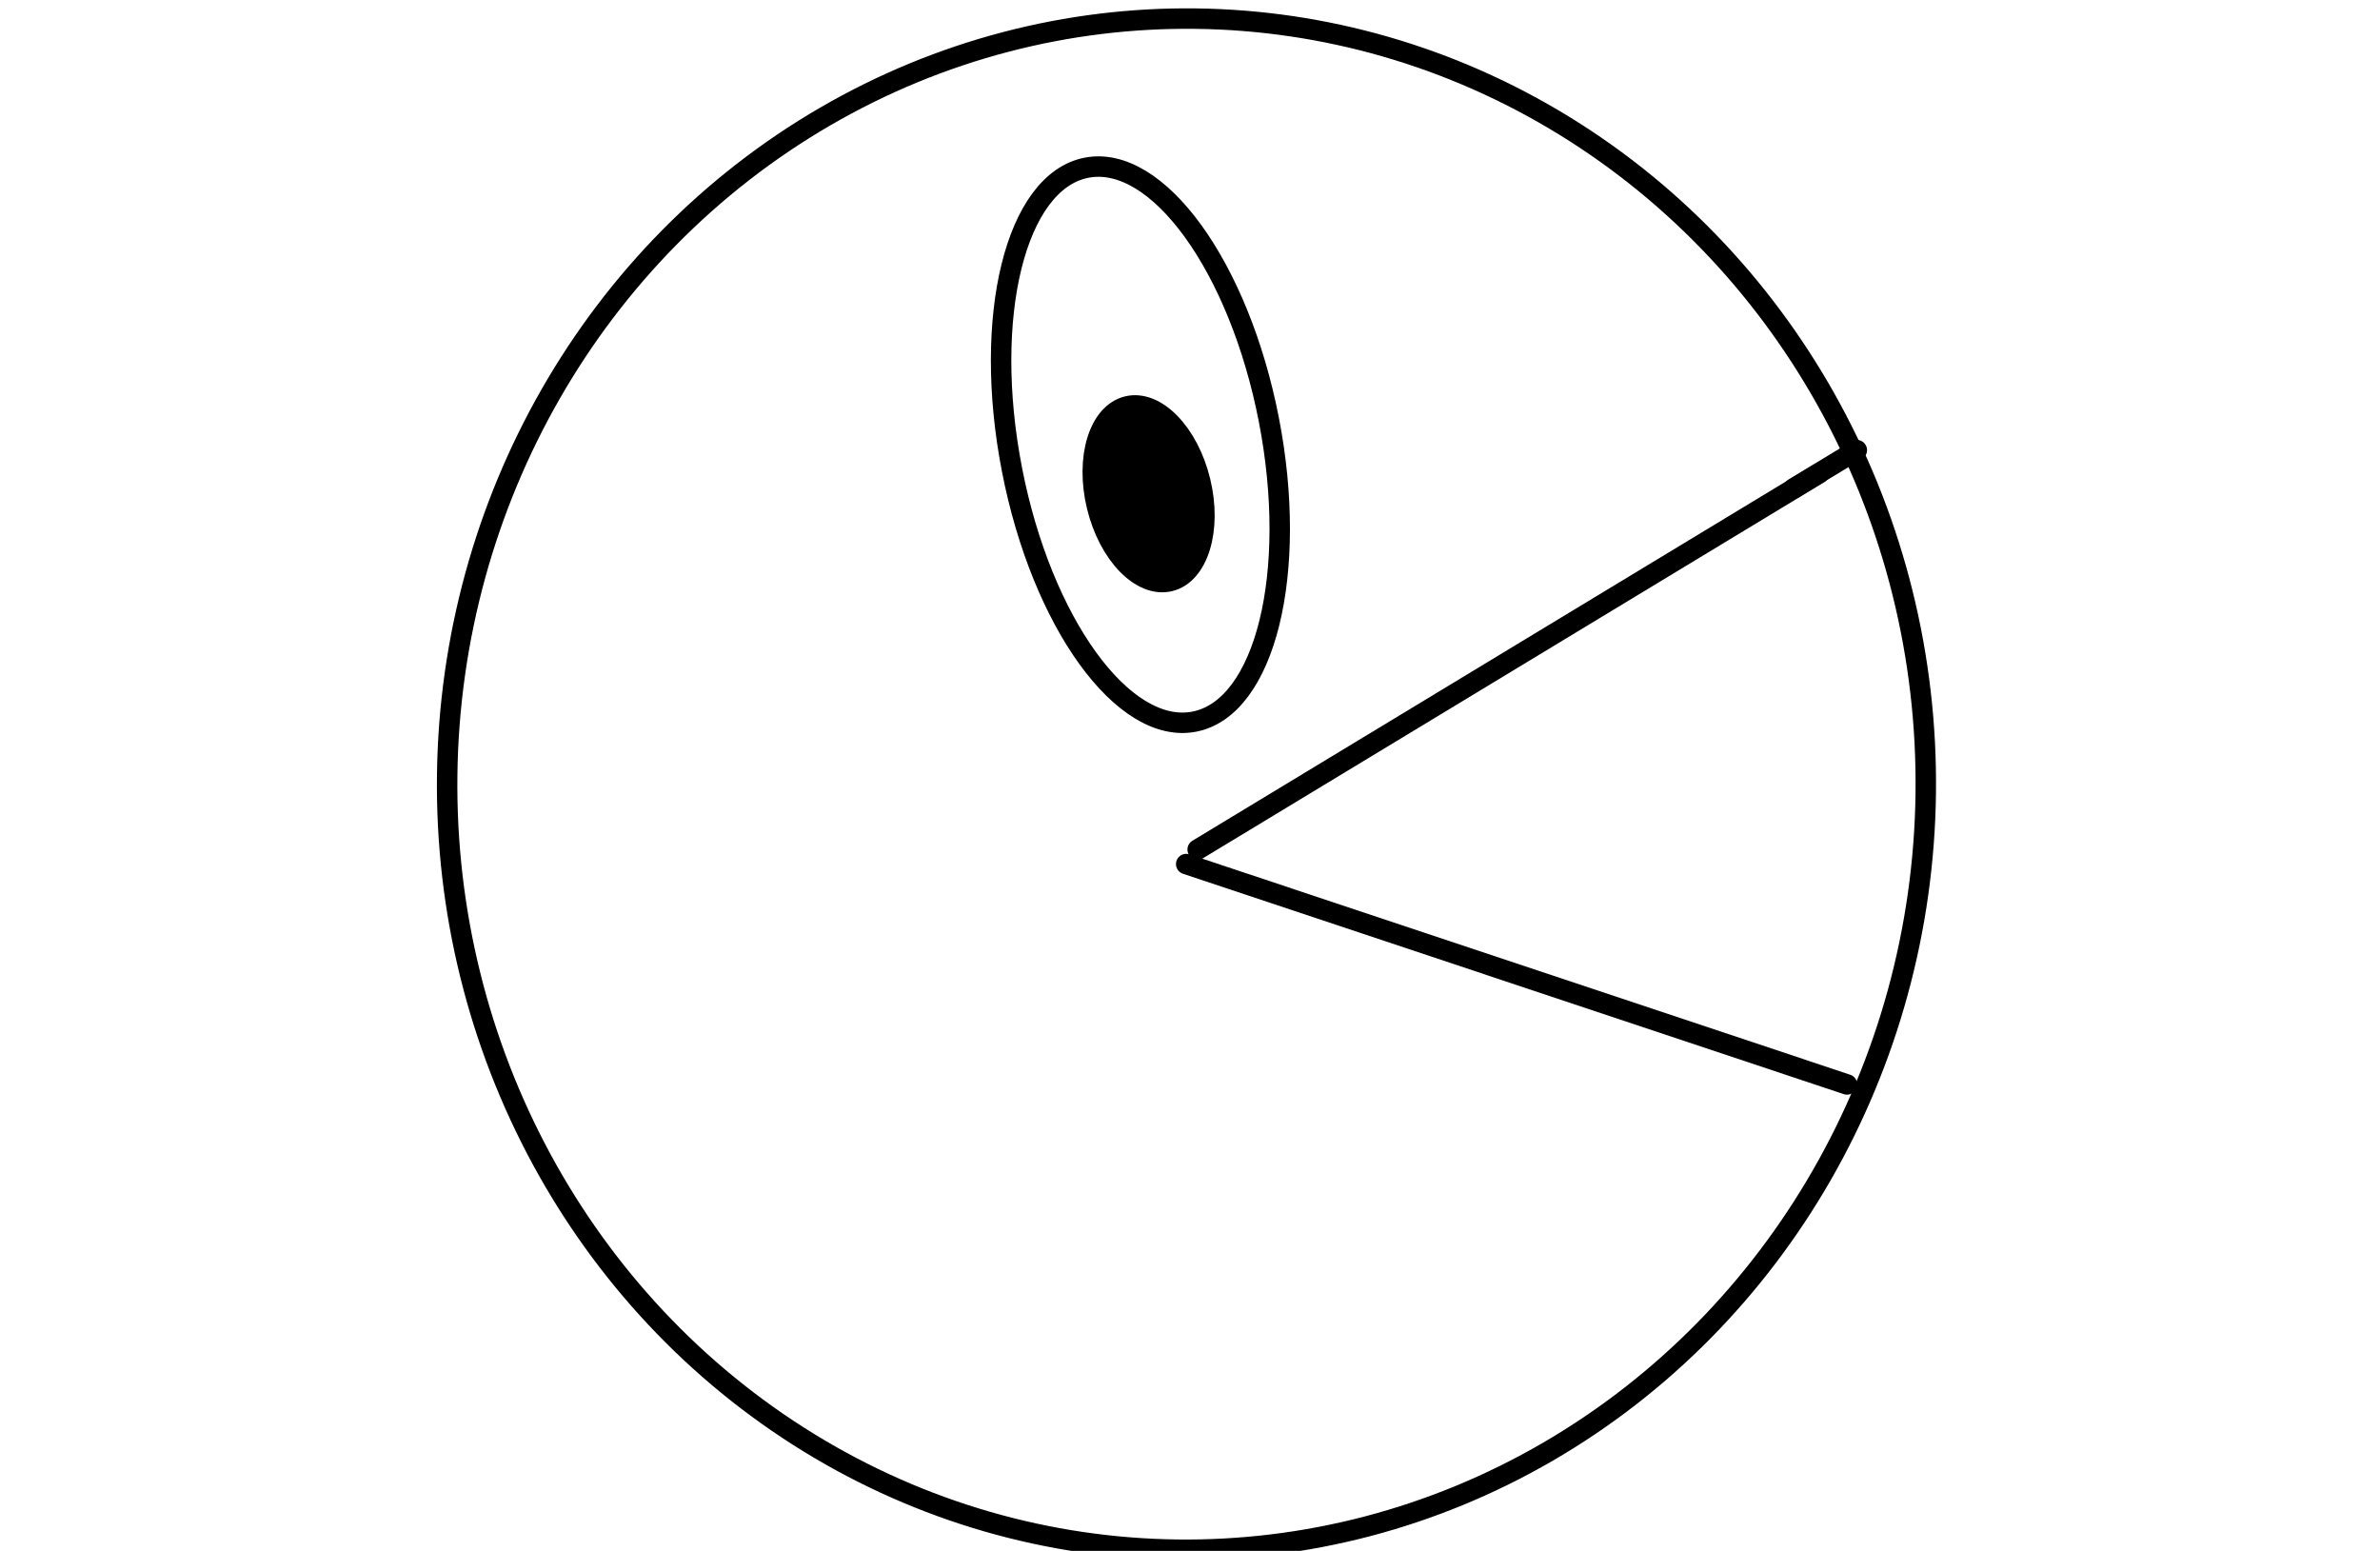 <?xml version="1.0"?><svg width="582.084" height="379.257" xmlns="http://www.w3.org/2000/svg">
 <title>Pacman Outline</title>

 <g>
  <title>Layer 1</title>
  <line transform="rotate(79.115 370.916 238.243)" id="svg_5" y2="312.506" x2="329.197" y1="163.98" x1="412.636" stroke-linecap="round" stroke-linejoin="null" stroke-dasharray="null" stroke-width="5" stroke="#000000" fill="none"/>
  <line id="svg_6" y2="207.743" x2="292.916" y1="115.743" x1="444.916" stroke-linecap="round" stroke-linejoin="null" stroke-dasharray="null" stroke-width="5" stroke="#000000" fill="none"/>
  <ellipse id="svg_8" cy="369.743" cx="-123.084" stroke-linecap="round" stroke-linejoin="null" stroke-dasharray="null" stroke-width="5" stroke="#000000" fill="none"/>
  <ellipse transform="rotate(0.71 290.177 191.762)" ry="187.22" rx="180.823" id="svg_9" cy="191.762" cx="290.177" stroke-linecap="round" stroke-linejoin="null" stroke-dasharray="null" stroke-width="5" stroke="#000000" fill="none"/>
  <line transform="rotate(-50.631 446.416 114.743)" id="svg_11" y2="117.743" x2="454.916" y1="111.743" x1="437.916" stroke-linecap="round" stroke-linejoin="null" stroke-dasharray="null" stroke-width="5" stroke="#000000" fill="none"/>
  <ellipse transform="rotate(-101.017 278.916 108.743)" ry="32" rx="69" id="svg_12" cy="108.743" cx="278.916" stroke-linecap="round" stroke-linejoin="null" stroke-dasharray="null" stroke-width="5" stroke="#000000" fill="none"/>
  <ellipse transform="rotate(76.373 280.916 120.743)" ry="13" rx="22" id="svg_13" cy="120.743" cx="280.916" stroke-linecap="round" stroke-linejoin="null" stroke-dasharray="null" stroke-width="5" stroke="#000000" fill="#000000"/>
 </g>
</svg>